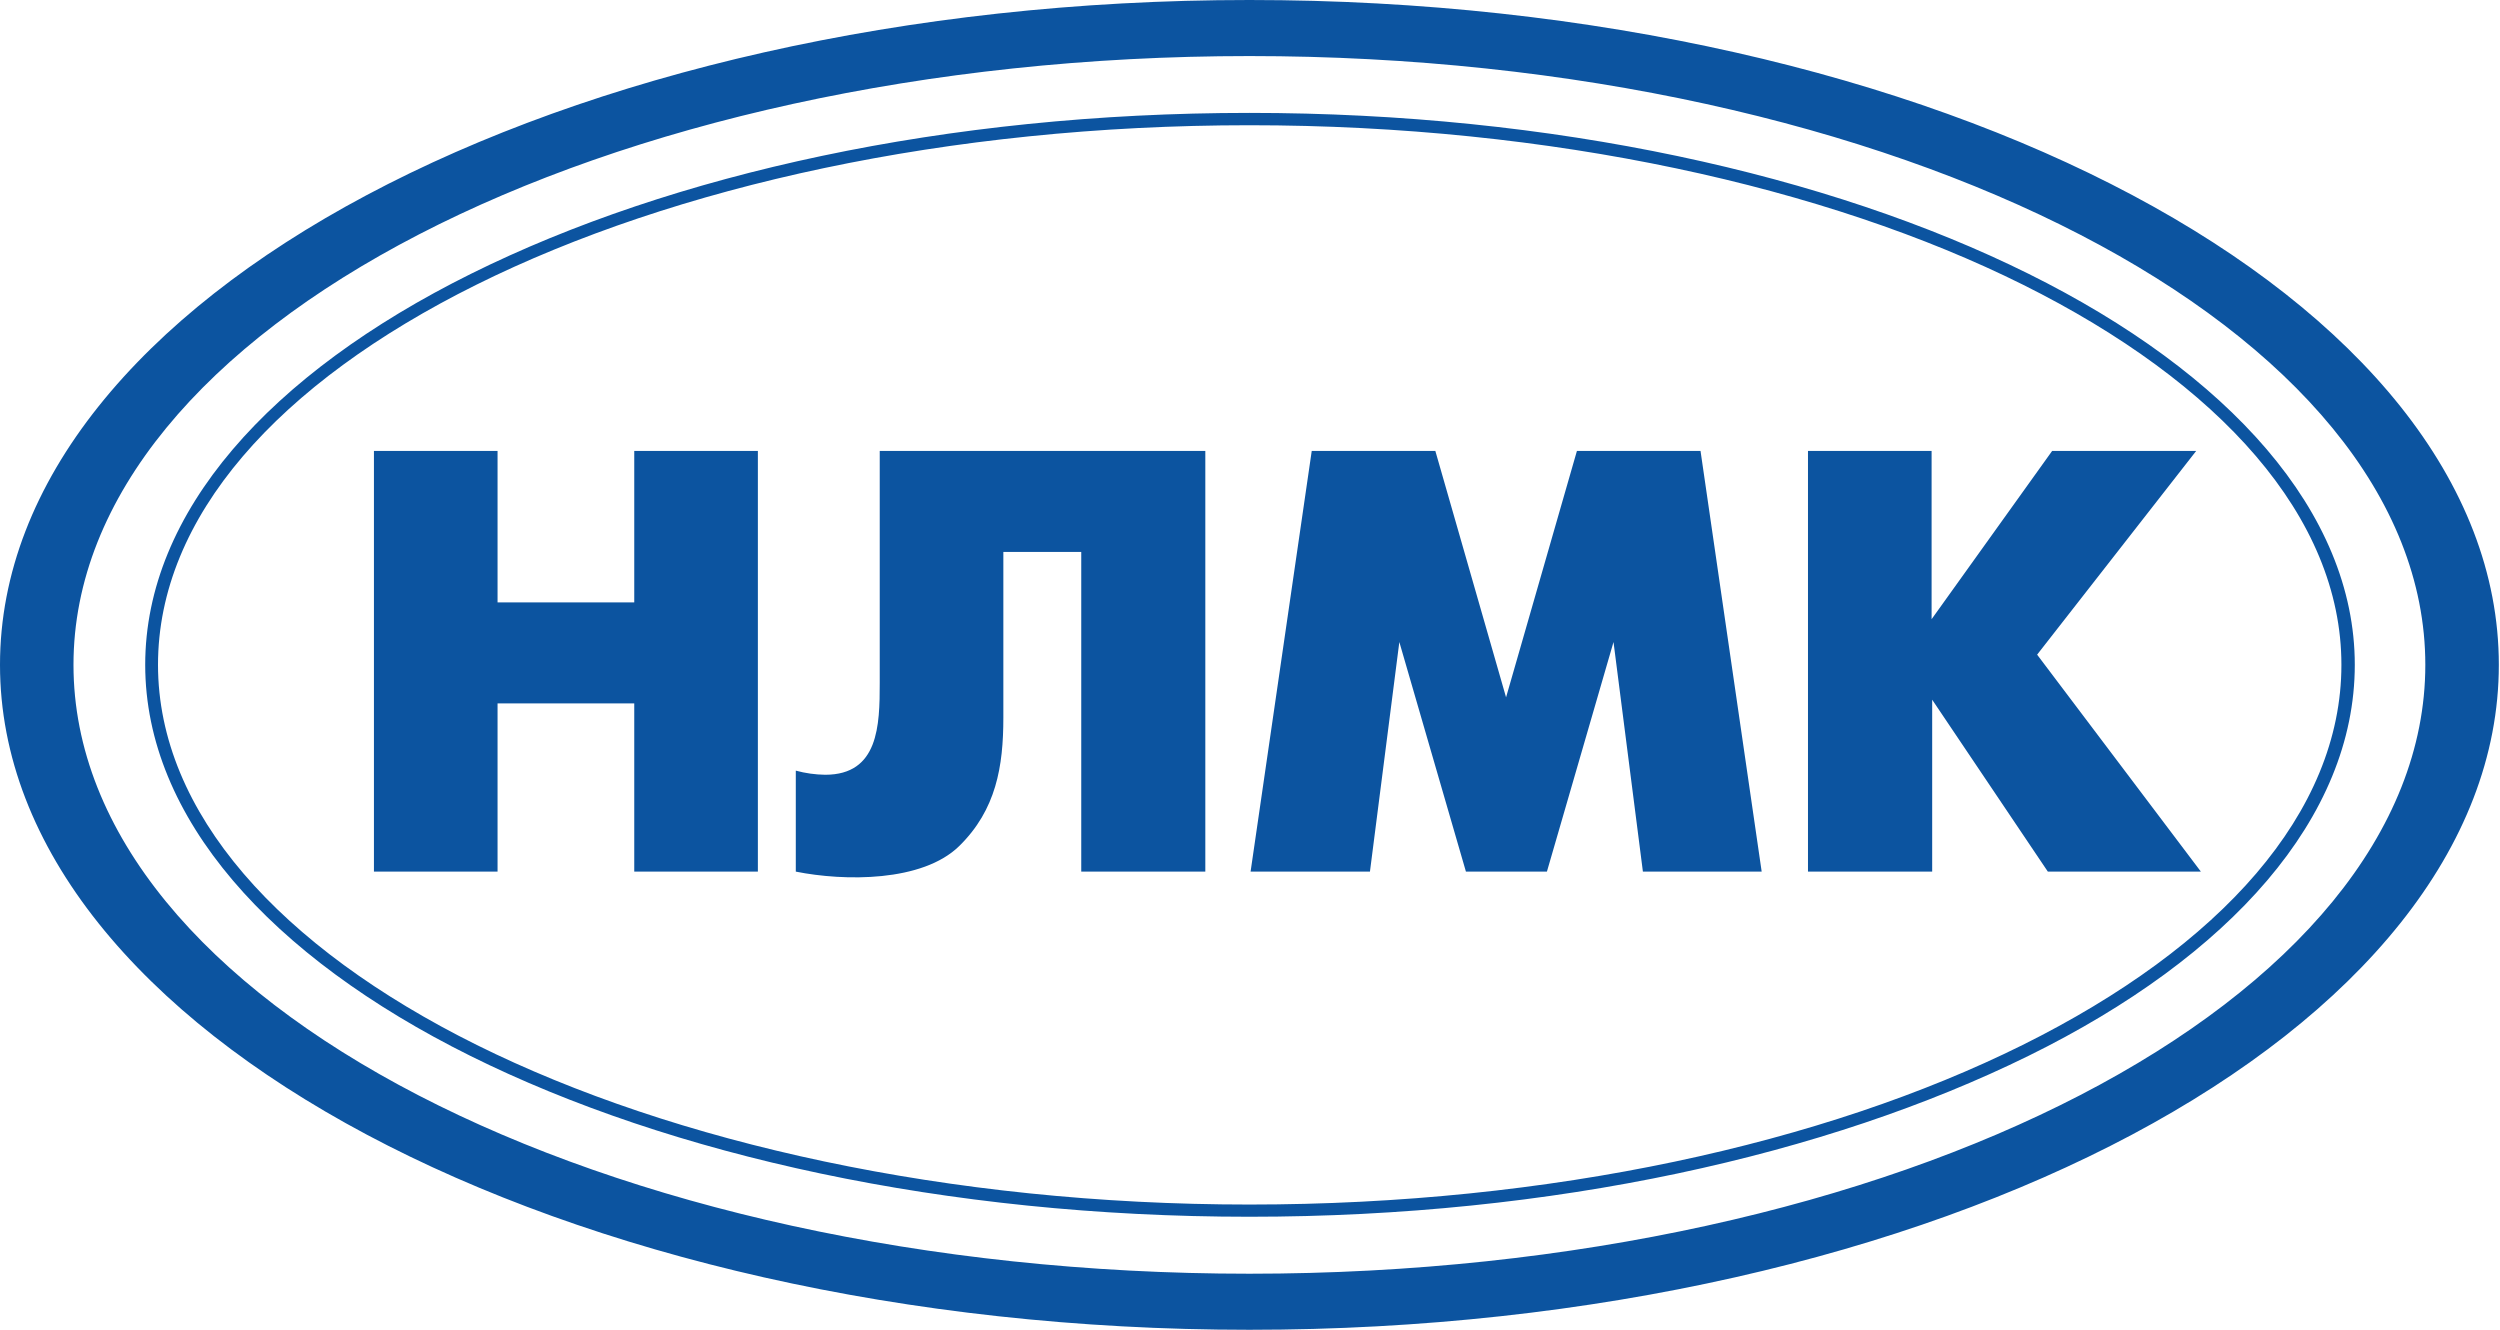 <svg width="94" height="50" viewBox="0 0 94 50" fill="none" xmlns="http://www.w3.org/2000/svg">
<path fill-rule="evenodd" clip-rule="evenodd" d="M46.978 4.709C35.642 4.709 25.357 7.006 17.907 10.708C10.457 14.411 5.941 19.441 5.941 24.997C5.941 30.553 10.529 35.617 17.929 39.292C25.329 42.966 35.664 45.291 46.978 45.291C58.291 45.291 68.599 42.994 76.049 39.292C83.499 35.589 88.037 30.553 88.037 24.997C88.037 19.441 83.455 14.389 76.071 10.708C68.687 7.028 58.336 4.709 46.978 4.709ZM46.978 4.245C58.391 4.245 68.754 6.563 76.27 10.293C83.787 14.023 88.54 19.253 88.54 24.997C88.54 30.742 83.847 35.971 76.27 39.701C68.693 43.431 58.413 45.75 46.978 45.75C35.543 45.75 25.202 43.437 17.686 39.701C10.169 35.966 5.46 30.742 5.46 24.997C5.46 19.253 10.147 14.051 17.713 10.293C25.28 6.536 35.587 4.245 46.978 4.245ZM67.98 32.773V16.956H72.628V23.282L77.16 16.956H82.576L76.596 24.615L82.753 32.773H76.999L72.65 26.309V32.773H67.98ZM47.022 32.773L49.321 16.956H53.969L56.628 26.22L59.292 16.956H63.94L66.239 32.773H61.773L60.668 24.14L58.164 32.773H55.119L52.615 24.14L51.51 32.773H47.022ZM45.32 16.956V32.773H40.655V20.753H37.726V26.989C37.726 28.821 37.455 30.448 36.068 31.81C34.681 33.171 31.741 33.138 29.922 32.773V28.976C30.283 29.074 30.654 29.126 31.027 29.131C33.039 29.131 33.078 27.272 33.078 25.678V16.956H45.32ZM14.06 32.773V16.956H18.708V22.651H23.848V16.956H28.496V32.773H23.848V26.447H18.708V32.773H14.06ZM46.978 2.108C71.329 2.108 91.192 12.391 91.192 24.997C91.192 37.604 71.351 47.892 46.978 47.892C22.605 47.892 2.763 37.631 2.763 24.997C2.763 12.363 22.66 2.108 46.978 2.108ZM46.978 0C72.865 0 93.956 11.229 93.956 24.997C93.956 38.766 72.843 50 46.978 50C21.112 50 0 38.766 0 24.997C0 11.229 21.112 0 46.978 0Z" fill="#0C54A0"/>
</svg>
